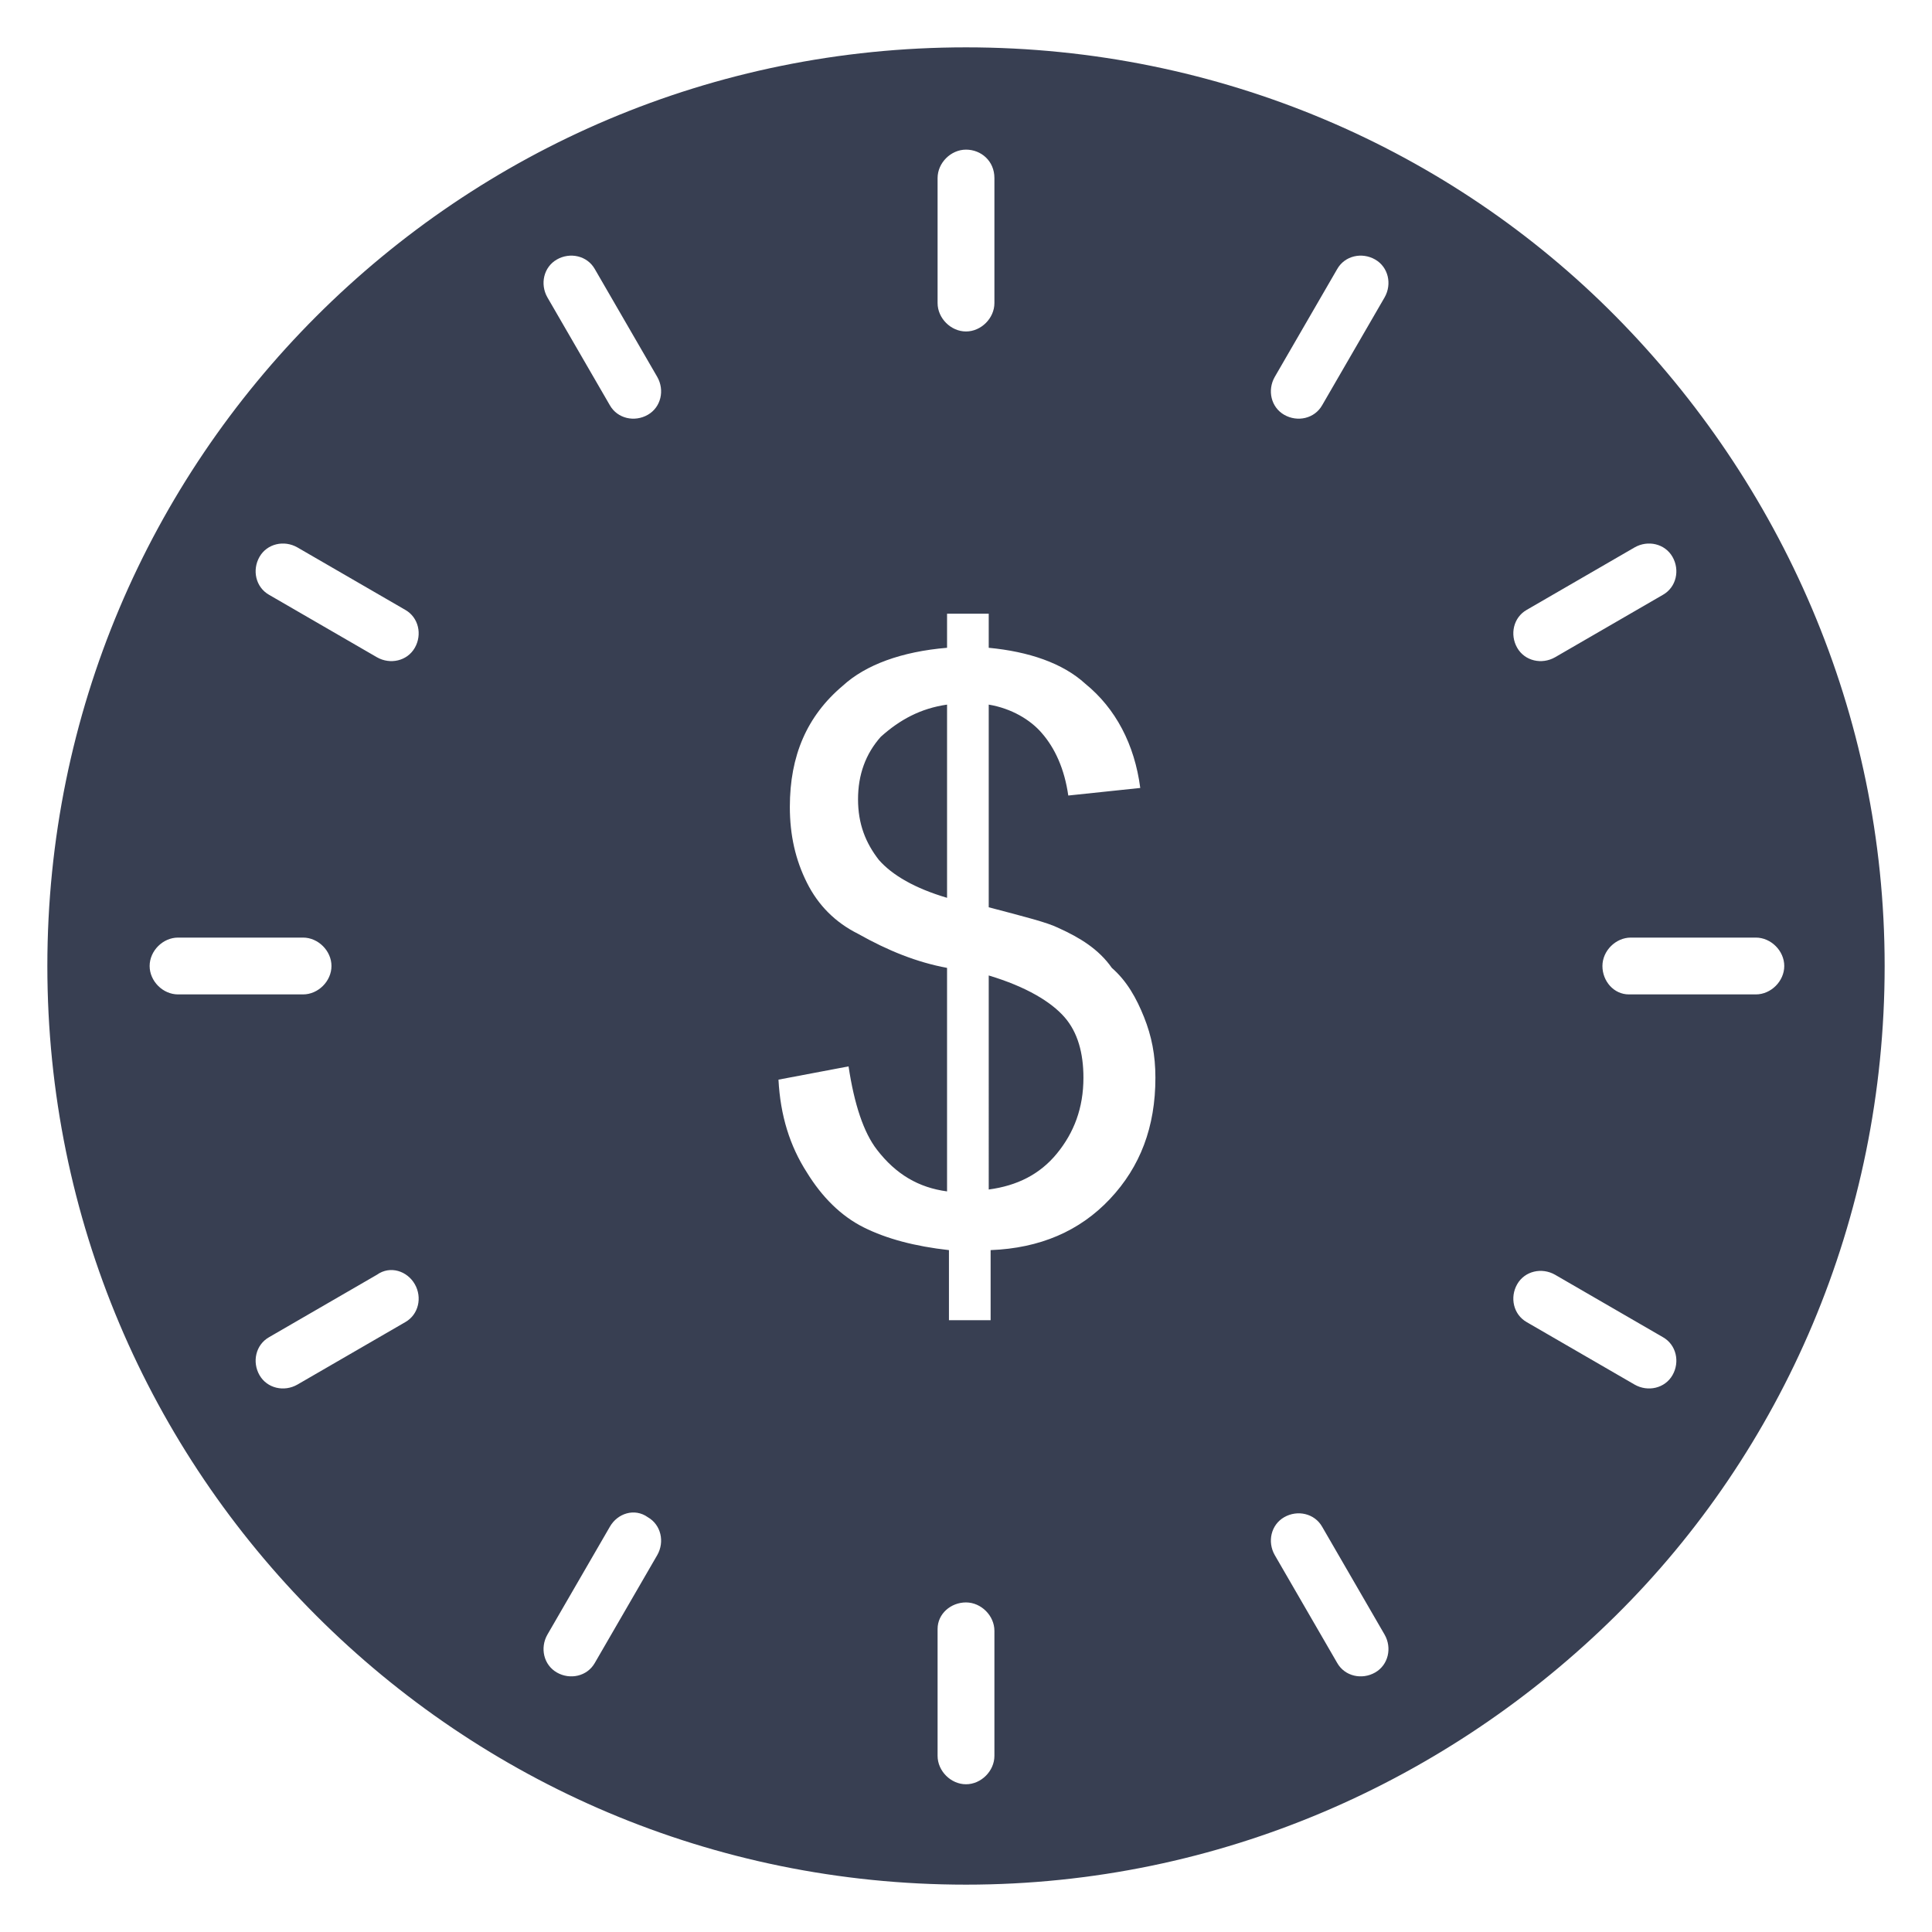 <svg version="1.2" xmlns="http://www.w3.org/2000/svg" xmlns:xlink="http://www.w3.org/1999/xlink" overflow="visible" preserveAspectRatio="none" viewBox="0 0 102 102" xml:space="preserve" height="70" width="70" y="0px" x="0px" id="Layer_1_1576621332922"><g transform="translate(1, 1)"><style type="text/css">
	.st0_1576621332922{fill-rule:evenodd;clip-rule:evenodd;fill:#383F52;}
</style><g>
	<path d="M20.4,31.2c0.7,0.4,0.9,1.3,0.5,2c-0.4,0.7-1.3,0.9-2,0.5l-5.7-3.3c-0.7-0.4-0.9-1.3-0.5-2   c0.4-0.7,1.3-0.9,2-0.5L20.4,31.2z M59.2,40.6c-0.3-2.3-1.3-4.2-2.9-5.5c-1.2-1.1-3-1.7-5.1-1.9v-1.8H49v1.8   c-2.4,0.2-4.3,0.9-5.5,2c-1.9,1.6-2.8,3.7-2.8,6.4c0,1.5,0.3,2.8,0.9,4c0.6,1.2,1.5,2.1,2.7,2.7c1.6,0.9,3.1,1.5,4.7,1.8v11.8   c-1.5-0.2-2.7-0.9-3.7-2.2c-0.7-0.9-1.2-2.4-1.5-4.4l-3.7,0.7c0.1,1.9,0.6,3.5,1.5,4.9c0.8,1.3,1.8,2.3,3,2.9   c1.2,0.6,2.7,1,4.5,1.2v3.7h2.2v-3.7c2.6-0.1,4.7-1,6.3-2.7c1.6-1.7,2.4-3.8,2.4-6.4c0-1.2-0.2-2.2-0.6-3.2c-0.4-1-0.9-1.9-1.7-2.6   C57,49.1,56,48.5,54.9,48c-0.6-0.3-1.8-0.6-3.7-1.1V36.2c1.2,0.2,2.2,0.8,2.8,1.5c0.7,0.8,1.2,1.9,1.4,3.3L59.2,40.6L59.2,40.6z    M51.2,50.5c2,0.6,3.3,1.4,4,2.2c0.7,0.8,1,1.9,1,3.2c0,1.6-0.5,2.9-1.4,4c-0.9,1.1-2.1,1.7-3.6,1.9L51.2,50.5L51.2,50.5z M49,36.2   v10.2c-1.7-0.5-2.9-1.2-3.6-2c-0.7-0.9-1.1-1.9-1.1-3.2c0-1.3,0.4-2.4,1.2-3.3C46.5,37,47.6,36.4,49,36.2z M15.7,15.7   C6.9,24.5,1.5,36.6,1.5,50s5.4,25.5,14.2,34.3S36.6,98.5,50,98.5S75.5,93,84.3,84.3S98.5,63.4,98.5,50S93,24.5,84.3,15.7   S63.4,1.5,50,1.5S24.5,6.9,15.7,15.7z M33.2,20.9c-0.7,0.4-1.6,0.2-2-0.5l-3.3-5.7c-0.4-0.7-0.2-1.6,0.5-2c0.7-0.4,1.6-0.2,2,0.5   l3.3,5.7C34.1,19.6,33.9,20.5,33.2,20.9z M20.9,66.8c0.4,0.7,0.2,1.6-0.5,2l-5.7,3.3c-0.7,0.4-1.6,0.2-2-0.5   c-0.4-0.7-0.2-1.6,0.5-2l5.7-3.3C19.6,65.8,20.5,66.1,20.9,66.8z M33.2,79.1c0.7,0.4,0.9,1.3,0.5,2l-3.3,5.7   c-0.4,0.7-1.3,0.9-2,0.5c-0.7-0.4-0.9-1.3-0.5-2l3.3-5.7C31.6,78.9,32.5,78.6,33.2,79.1z M66.8,79.1c0.7-0.4,1.6-0.2,2,0.5l3.3,5.7   c0.4,0.7,0.2,1.6-0.5,2c-0.7,0.4-1.6,0.2-2-0.5l-3.3-5.7C65.9,80.4,66.1,79.5,66.8,79.1z M79.1,66.8c0.4-0.7,1.3-0.9,2-0.5l5.7,3.3   c0.7,0.4,0.9,1.3,0.5,2c-0.4,0.7-1.3,0.9-2,0.5l-5.7-3.3C78.9,68.4,78.7,67.5,79.1,66.8z M79.1,33.2c-0.4-0.7-0.2-1.6,0.5-2   l5.7-3.3c0.7-0.4,1.6-0.2,2,0.5c0.4,0.7,0.2,1.6-0.5,2l-5.7,3.3C80.4,34.1,79.5,33.9,79.1,33.2z M66.8,20.9c-0.7-0.4-0.9-1.3-0.5-2   l3.3-5.7c0.4-0.7,1.3-0.9,2-0.5c0.7,0.4,0.9,1.3,0.5,2l-3.3,5.7C68.4,21.1,67.5,21.3,66.8,20.9z M51.5,8.4v6.6   c0,0.8-0.7,1.5-1.5,1.5s-1.5-0.7-1.5-1.5V8.4c0-0.8,0.7-1.5,1.5-1.5S51.5,7.5,51.5,8.4z M50,83.6c0.8,0,1.5,0.7,1.5,1.5v6.6   c0,0.8-0.7,1.5-1.5,1.5s-1.5-0.7-1.5-1.5V85C48.5,84.2,49.2,83.6,50,83.6z M8.4,48.5h6.6c0.8,0,1.5,0.7,1.5,1.5s-0.7,1.5-1.5,1.5   H8.4c-0.8,0-1.5-0.7-1.5-1.5S7.6,48.5,8.4,48.5z M83.6,50c0-0.8,0.7-1.5,1.5-1.5h6.6c0.8,0,1.5,0.7,1.5,1.5s-0.7,1.5-1.5,1.5H85   C84.2,51.5,83.6,50.8,83.6,50z" class="st0_1576621332922" vector-effect="non-scaling-stroke"/>
</g></g></svg>